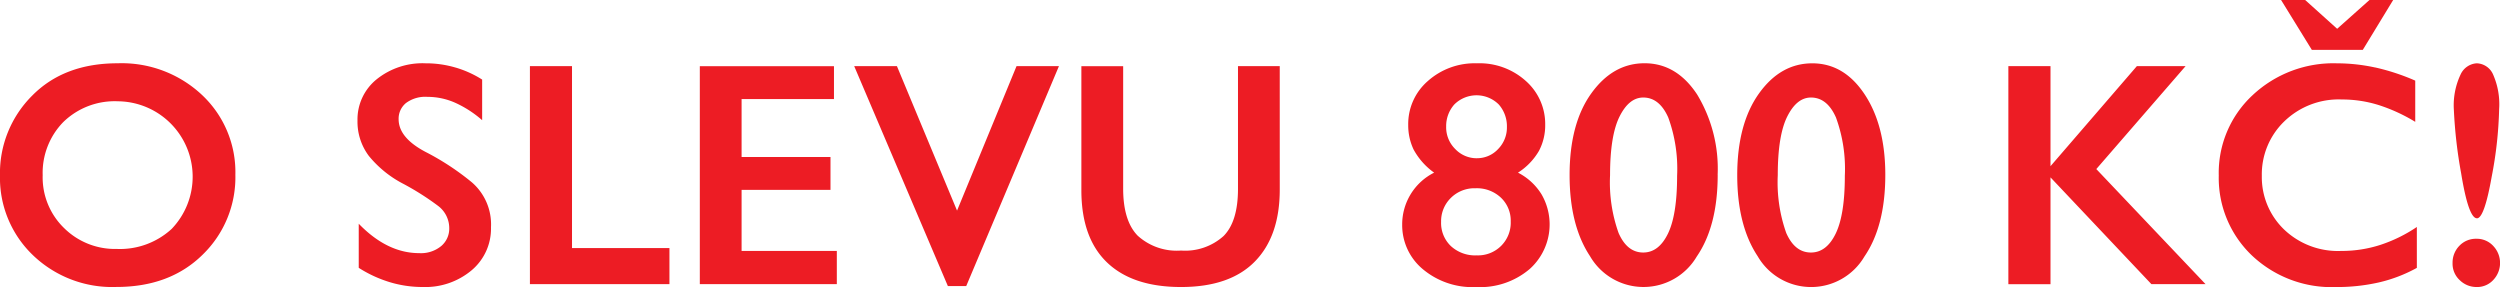 <svg xmlns="http://www.w3.org/2000/svg" width="326.875" height="37.532" viewBox="0 0 326.875 37.532">
  <defs>
    <style>
      .cls-1 {
        fill: #ed1c24;
        fill-rule: evenodd;
      }
    </style>
  </defs>
  <path id="txt2" class="cls-1" d="M808.65,107.013a13.83,13.83,0,0,0-4.344-10.425,15.324,15.324,0,0,0-11.045-4.158q-7.034,0-11.211,4.262a14.3,14.3,0,0,0-4.178,10.4,14,14,0,0,0,4.261,10.384,14.954,14.954,0,0,0,10.963,4.2q6.99,0,11.272-4.22a14.081,14.081,0,0,0,4.282-10.447h0Zm-25.193.084a9.5,9.5,0,0,1,2.689-6.978A9.618,9.618,0,0,1,793.3,97.4a9.859,9.859,0,0,1,7.012,16.693,9.992,9.992,0,0,1-7.177,2.612,9.457,9.457,0,0,1-6.888-2.737,9.227,9.227,0,0,1-2.792-6.874h0Zm54.005-14.1a13.688,13.688,0,0,0-3.95-.564,9.559,9.559,0,0,0-6.413,2.11,6.741,6.741,0,0,0-2.482,5.369,7.456,7.456,0,0,0,1.49,4.638,14.3,14.3,0,0,0,4.529,3.656,34.94,34.94,0,0,1,4.51,2.863,3.638,3.638,0,0,1,1.468,2.967,2.968,2.968,0,0,1-1.034,2.277,4.15,4.15,0,0,1-2.9.94q-4.179,0-7.9-3.844v5.766a16.357,16.357,0,0,0,4.013,1.86,14.737,14.737,0,0,0,4.343.647,9.422,9.422,0,0,0,6.412-2.193,7.114,7.114,0,0,0,2.524-5.621,7.265,7.265,0,0,0-2.5-5.871,33.684,33.684,0,0,0-6.04-3.969q-3.537-1.858-3.537-4.283a2.648,2.648,0,0,1,.952-2.11,4.222,4.222,0,0,1,2.813-.815,8.948,8.948,0,0,1,3.681.794,14.243,14.243,0,0,1,3.475,2.257V94.561A13.687,13.687,0,0,0,837.462,92.994Zm9.7-.188v28.5h18.243v-4.722H852.665V92.806h-5.5Zm22.214,0v28.5H887.29v-4.345H874.838v-7.982h11.624v-4.3H874.838V97.11h12.079v-4.3h-17.54Zm20.188,0,12.245,28.749h2.4L916.33,92.806h-5.544l-7.777,18.888-7.86-18.888h-5.584Zm29.7,0v16.213q0,6.226,3.351,9.444t9.68,3.217q6.37,0,9.639-3.322t3.268-9.422V92.806h-5.46v16.046q0,4.263-1.883,6.163a7.5,7.5,0,0,1-5.564,1.9,7.6,7.6,0,0,1-5.667-1.943q-1.9-1.944-1.9-6.164v-16h-5.461Zm60.646,7.647a7.494,7.494,0,0,0-2.5-5.683,9.045,9.045,0,0,0-6.433-2.34,9.2,9.2,0,0,0-6.412,2.319A7.436,7.436,0,0,0,962,100.5a7.359,7.359,0,0,0,.7,3.2,8.945,8.945,0,0,0,2.689,3.03,7.564,7.564,0,0,0-4.178,6.811,7.476,7.476,0,0,0,2.648,5.767,10.119,10.119,0,0,0,7.032,2.381,10.016,10.016,0,0,0,6.992-2.361,7.828,7.828,0,0,0,1.551-9.757,7.778,7.778,0,0,0-3.082-2.841,8.353,8.353,0,0,0,2.751-2.862,7.169,7.169,0,0,0,.807-3.406h0Zm-8.977,17.091a4.676,4.676,0,0,1-3.351-1.212,4.168,4.168,0,0,1-1.283-3.176,4.259,4.259,0,0,1,1.262-3.113,4.376,4.376,0,0,1,3.248-1.275A4.583,4.583,0,0,1,974.12,110a4.135,4.135,0,0,1,1.282,3.113,4.272,4.272,0,0,1-4.467,4.43h0Zm0.041-12.7a3.865,3.865,0,0,1-2.813-1.191,3.986,3.986,0,0,1-1.2-2.946,4.249,4.249,0,0,1,1.055-2.883,4.116,4.116,0,0,1,5.833,0,4.305,4.305,0,0,1,1.055,2.925,4.014,4.014,0,0,1-1.158,2.9,3.732,3.732,0,0,1-2.772,1.191h0Zm31.484,2.172A18.749,18.749,0,0,0,999.768,96.5q-2.689-4.074-6.867-4.074-4.137,0-6.97,3.949T983.1,107.055q0,6.561,2.668,10.593a8.081,8.081,0,0,0,13.962.042q2.734-3.99,2.733-10.677h0Zm-9.724,10.154q-2.111,0-3.227-2.548a19.692,19.692,0,0,1-1.117-7.564q0-5.181,1.241-7.668t3.1-2.486q2.109,0,3.268,2.612a19.571,19.571,0,0,1,1.158,7.626q0,5.1-1.2,7.563t-3.226,2.465h0Zm31.644-10.154q0-6.434-2.69-10.509t-6.86-4.074c-2.76,0-5.09,1.316-6.97,3.949s-2.84,6.191-2.84,10.676q0,6.561,2.67,10.593a8.079,8.079,0,0,0,13.96.042q2.73-3.99,2.73-10.677h0Zm-9.72,10.154c-1.41,0-2.48-.849-3.23-2.548a19.811,19.811,0,0,1-1.11-7.564q0-5.181,1.24-7.668c0.83-1.657,1.86-2.486,3.1-2.486q2.115,0,3.27,2.612a19.585,19.585,0,0,1,1.16,7.626q0,5.1-1.2,7.563c-0.8,1.644-1.88,2.465-3.23,2.465h0Zm25.81-24.361v28.5h5.51V107.348l13.19,13.956h7.08l-14.28-15.043,11.67-13.455h-6.37l-11.29,13.079V92.806h-5.51Zm47.95,0.167a23.569,23.569,0,0,0-4.96-.543,15.445,15.445,0,0,0-11.07,4.179,13.844,13.844,0,0,0-4.41,10.488,14,14,0,0,0,4.26,10.384,15.17,15.17,0,0,0,11.13,4.2,24.766,24.766,0,0,0,5.46-.585,19.2,19.2,0,0,0,5.05-1.922v-5.348a19.214,19.214,0,0,1-4.76,2.34,16.423,16.423,0,0,1-5.13.794,10.184,10.184,0,0,1-7.53-2.863,9.491,9.491,0,0,1-2.85-6.957,9.622,9.622,0,0,1,2.9-7.083,10.216,10.216,0,0,1,7.57-2.9,15.959,15.959,0,0,1,4.88.752,22.245,22.245,0,0,1,4.71,2.173v-5.39A28.805,28.805,0,0,0,1088.42,92.973Zm-8.27-2.3h6.66l3.97-6.519h-3.1l-4.22,3.761-4.18-3.761h-3.15Zm21.59,22.021c0.63,0,1.28-1.8,1.92-5.411a52.185,52.185,0,0,0,.98-8.879,9.624,9.624,0,0,0-.81-4.555,2.412,2.412,0,0,0-2.13-1.421,2.485,2.485,0,0,0-2.11,1.483,9.434,9.434,0,0,0-.87,4.617,61.481,61.481,0,0,0,.95,8.274q0.96,5.89,2.07,5.891h0Zm-0.04,8.984a2.856,2.856,0,0,0,2.19-.94,3.226,3.226,0,0,0-.02-4.429,2.914,2.914,0,0,0-2.21-.94,2.972,2.972,0,0,0-2.22.919,3.134,3.134,0,0,0-.89,2.256,2.919,2.919,0,0,0,.96,2.257,3.12,3.12,0,0,0,2.19.877h0Z" transform="translate(-777.875 -84.156)"/>
</svg>
